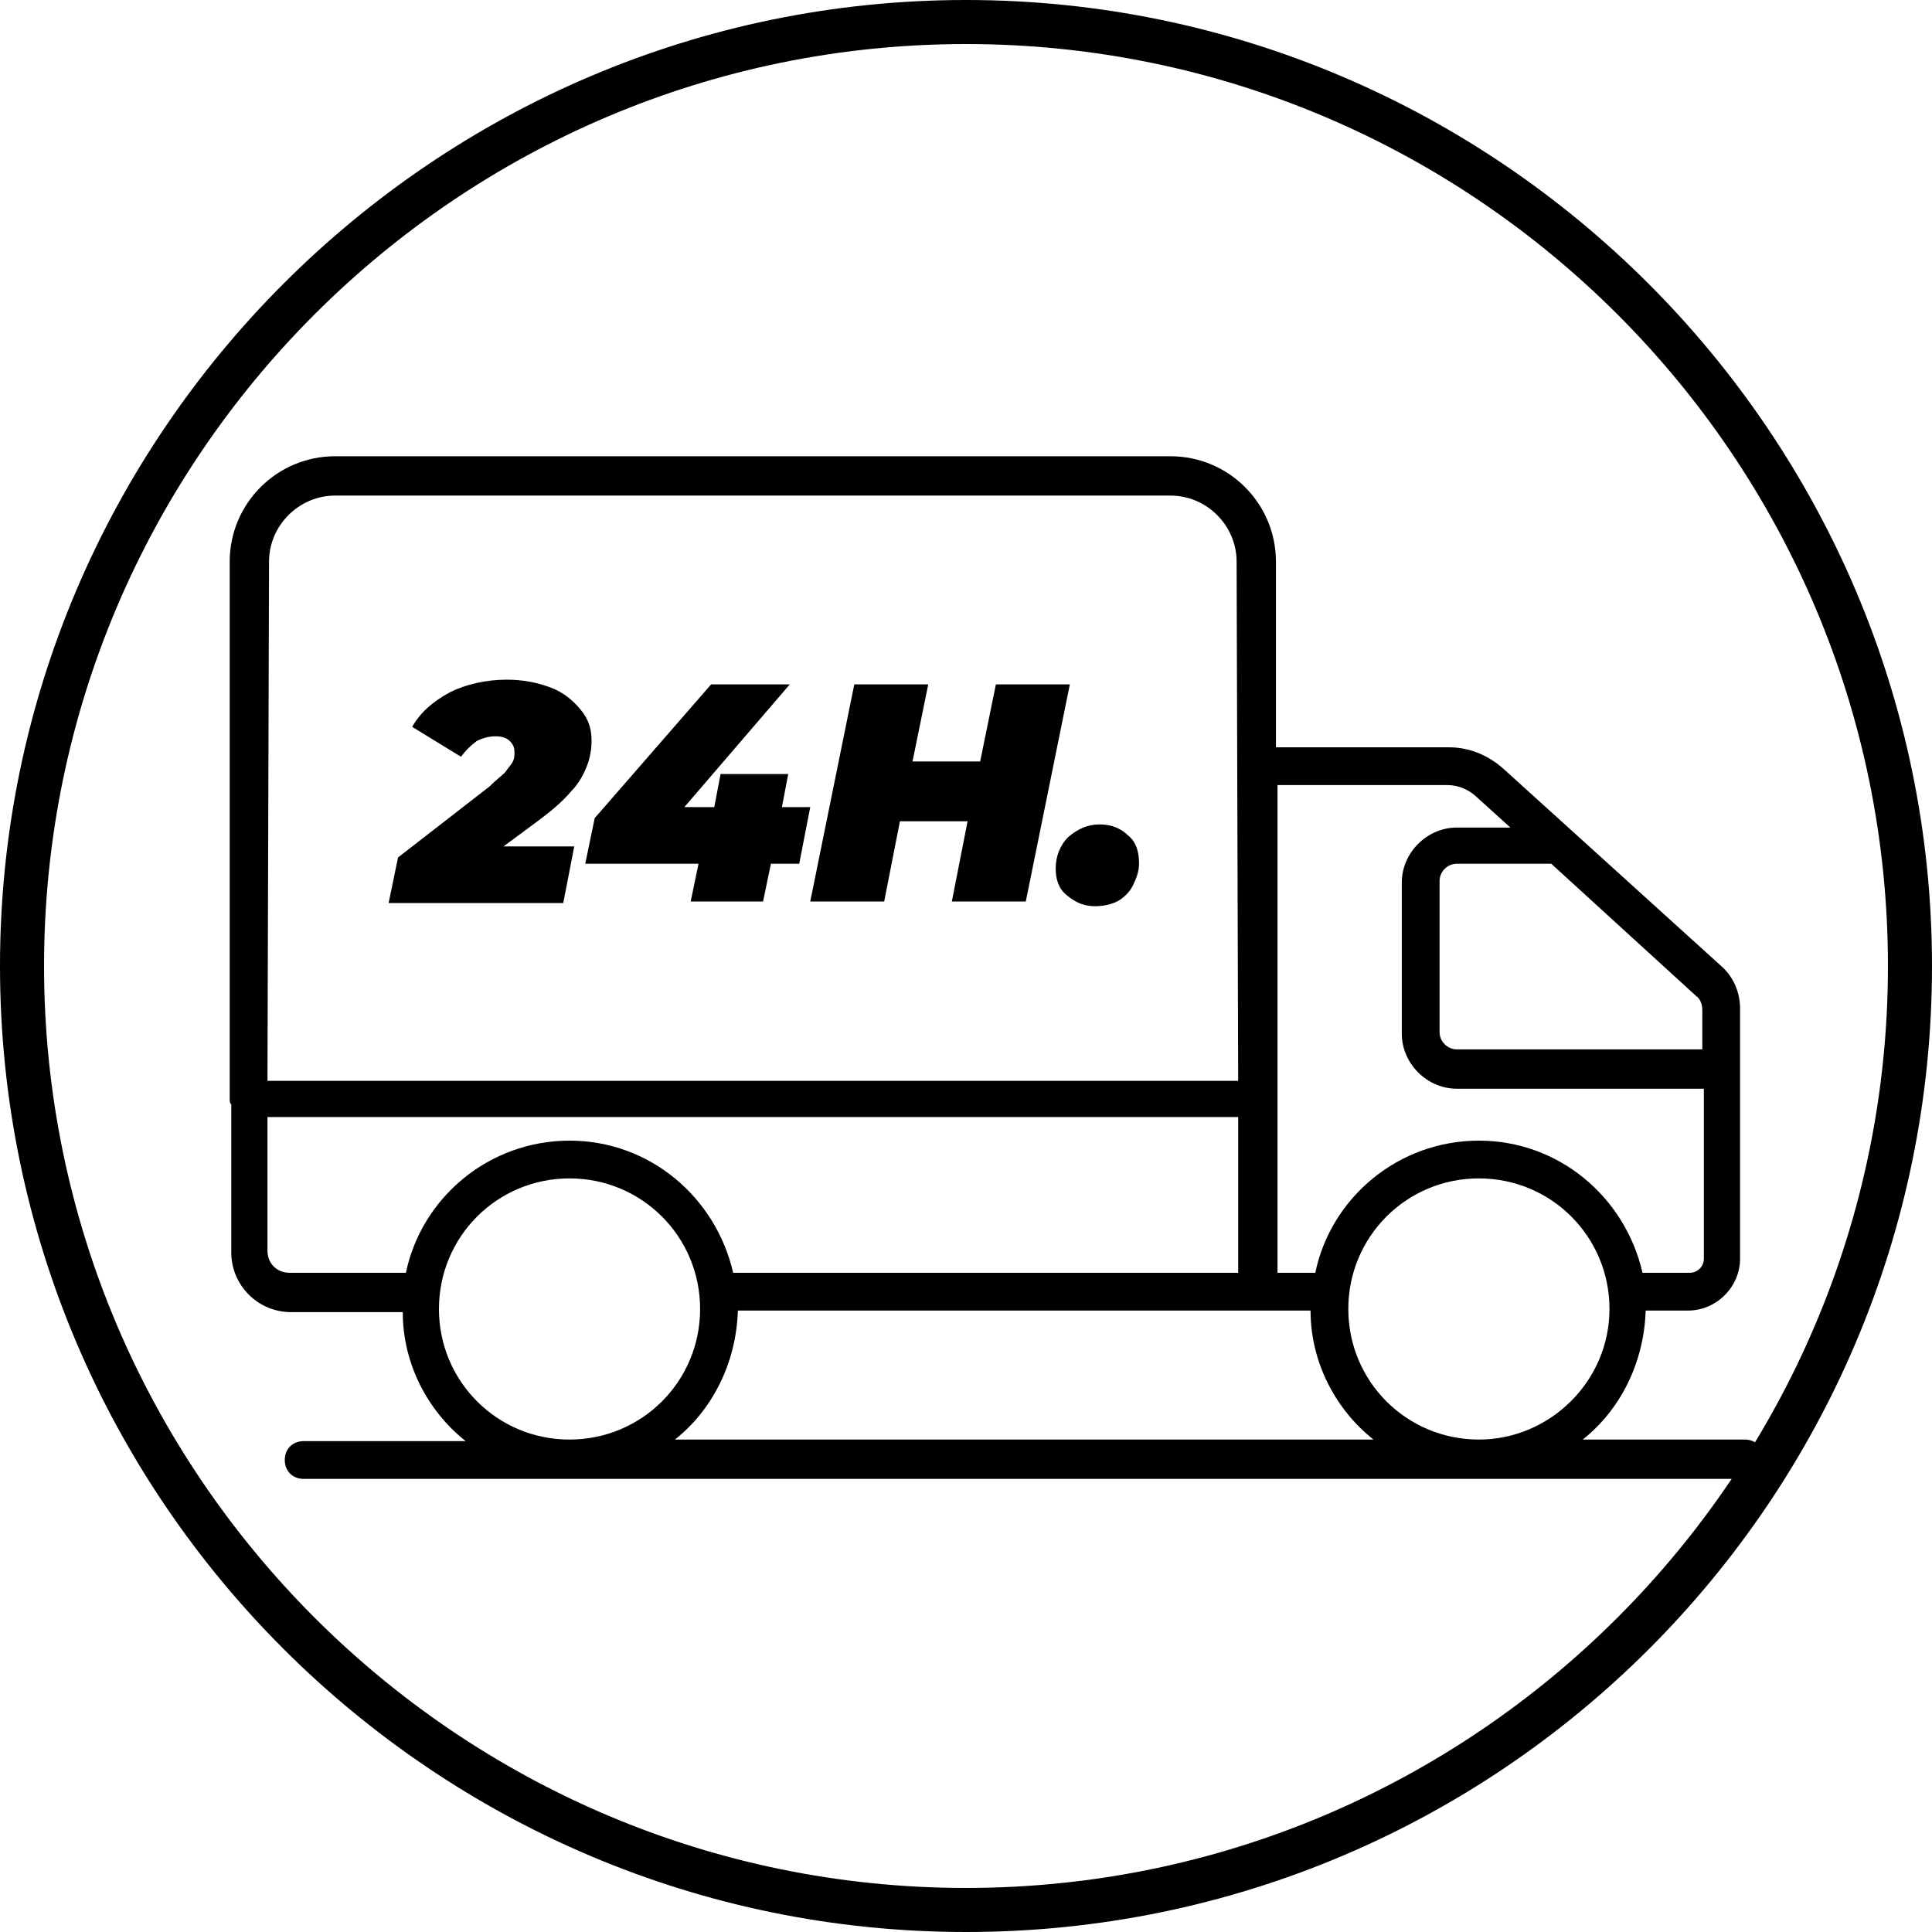 <?xml version="1.0" encoding="utf-8"?>
<!-- Generator: Adobe Illustrator 27.2.0, SVG Export Plug-In . SVG Version: 6.00 Build 0)  -->
<svg version="1.1" id="Layer_1" xmlns="http://www.w3.org/2000/svg" xmlns:xlink="http://www.w3.org/1999/xlink" x="0px" y="0px"
	 viewBox="0 0 122.8 122.8" style="enable-background:new 0 0 122.8 122.8;" xml:space="preserve">
<style type="text/css">
	.st0{fill:none;stroke:#000000;stroke-width:2.551;stroke-miterlimit:10;}
</style>
<g>
	<g>
		<path d="M34.3,52.1c0.8-0.6,1.5-1.2,2-1.8c0.5-0.5,0.8-1.1,1-1.6s0.3-1.1,0.3-1.6c0-0.8-0.2-1.4-0.7-2c-0.5-0.6-1.1-1.1-1.9-1.4
			c-0.8-0.3-1.7-0.5-2.8-0.5c-1.3,0-2.6,0.3-3.6,0.8c-1.1,0.6-1.9,1.3-2.4,2.2l3.1,1.9c0.3-0.4,0.6-0.7,1-1c0.4-0.2,0.8-0.3,1.2-0.3
			c0.4,0,0.7,0.1,0.9,0.3c0.2,0.2,0.3,0.4,0.3,0.7c0,0.2,0,0.4-0.1,0.6c-0.1,0.2-0.3,0.4-0.5,0.7c-0.2,0.2-0.6,0.5-1,0.9l-5.8,4.5
			l-0.6,2.9h11.1l0.7-3.6h-4.5L34.3,52.1z"/>
		<polygon points="51.5,51.3 49.7,51.3 50.1,49.2 45.8,49.2 45.4,51.3 43.5,51.3 50.2,43.5 45.2,43.5 37.8,52 37.2,54.9 44.4,54.9 
			43.9,57.3 48.5,57.3 49,54.9 50.8,54.9 		"/>
		<polygon points="63.3,43.5 62.3,48.4 58,48.4 59,43.5 54.3,43.5 51.5,57.3 56.2,57.3 57.2,52.2 61.5,52.2 60.5,57.3 65.2,57.3 
			68,43.5 		"/>
		<path d="M71.7,53.1c-0.4-0.4-1-0.7-1.8-0.7c-0.8,0-1.4,0.3-2,0.8c-0.5,0.5-0.8,1.2-0.8,2c0,0.7,0.2,1.3,0.7,1.7
			c0.5,0.4,1,0.7,1.8,0.7c0.5,0,1-0.1,1.4-0.3c0.4-0.2,0.8-0.6,1-1s0.4-0.9,0.4-1.4C72.4,54.1,72.2,53.5,71.7,53.1z"/>
	</g>
	<path d="M110.9,91.5h-10.3c2.4-1.9,3.9-4.9,4-8.2h2.7c1.8,0,3.3-1.5,3.3-3.3V64.1c0-1-0.4-2-1.2-2.7L95.6,48.9
		c-1-0.9-2.2-1.4-3.5-1.4H81.1V35.7c0-3.7-3-6.7-6.7-6.7H21.3c-3.7,0-6.7,3-6.7,6.7v6.4v9.3v18.5c0,0.1,0,0.2,0.1,0.3v9.4
		c0,2.1,1.7,3.8,3.8,3.8l0,0h7.1c0,3.3,1.6,6.3,4,8.2l-10.3,0c-0.7,0-1.2,0.5-1.2,1.2c0,0.7,0.5,1.2,1.2,1.2h91.7
		c0.7,0,1.2-0.5,1.2-1.2C112.1,92,111.6,91.5,110.9,91.5z M107.8,63.3c0.3,0.2,0.4,0.6,0.4,0.9v2.5H92.6c-0.6,0-1.1-0.5-1.1-1.1V56
		c0-0.6,0.5-1.1,1.1-1.1h6L107.8,63.3z M92,49.9c0.7,0,1.4,0.3,1.9,0.8l2.1,1.9h-3.4c-1.9,0-3.5,1.6-3.5,3.5v9.6
		c0,1.9,1.6,3.5,3.5,3.5h15.7v10.8c0,0.5-0.4,0.9-0.9,0.9h-3c-1.1-4.8-5.3-8.4-10.4-8.4c-5.1,0-9.4,3.6-10.4,8.4h-2.4l0-31H92z
		 M17.1,35.7c0-2.3,1.9-4.2,4.2-4.2h53.1c2.3,0,4.2,1.9,4.2,4.2l0.1,33l-61.7,0L17.1,35.7z M18.4,80.9c-0.8,0-1.4-0.6-1.4-1.4l0,0
		V71h61.7v9.9H46.6c-1.1-4.8-5.3-8.4-10.4-8.4c-5.1,0-9.4,3.6-10.4,8.4H18.4z M36.2,91.5c-4.6,0-8.3-3.7-8.3-8.3
		c0-4.6,3.7-8.3,8.3-8.3c4.6,0,8.3,3.7,8.3,8.3C44.5,87.8,40.8,91.5,36.2,91.5z M42.9,91.5c2.4-1.9,3.9-4.9,4-8.2h36.4
		c0,3.3,1.6,6.3,4,8.2H42.9z M94,91.5c-4.6,0-8.3-3.7-8.3-8.3c0-4.6,3.7-8.3,8.3-8.3c4.6,0,8.3,3.7,8.3,8.3
		C102.3,87.8,98.5,91.5,94,91.5z"/>
	<g>
		<path d="M61.4,122.8C27.6,122.8,0,95.3,0,61.4C0,27.6,27.6,0,61.4,0s61.4,27.6,61.4,61.4C122.8,95.3,95.3,122.8,61.4,122.8z
			 M61.4,2.8C29.1,2.8,2.8,29.1,2.8,61.4c0,32.3,26.3,58.6,58.6,58.6S120,93.7,120,61.4C120,29.1,93.7,2.8,61.4,2.8z"/>
	</g>
</g>
</svg>

